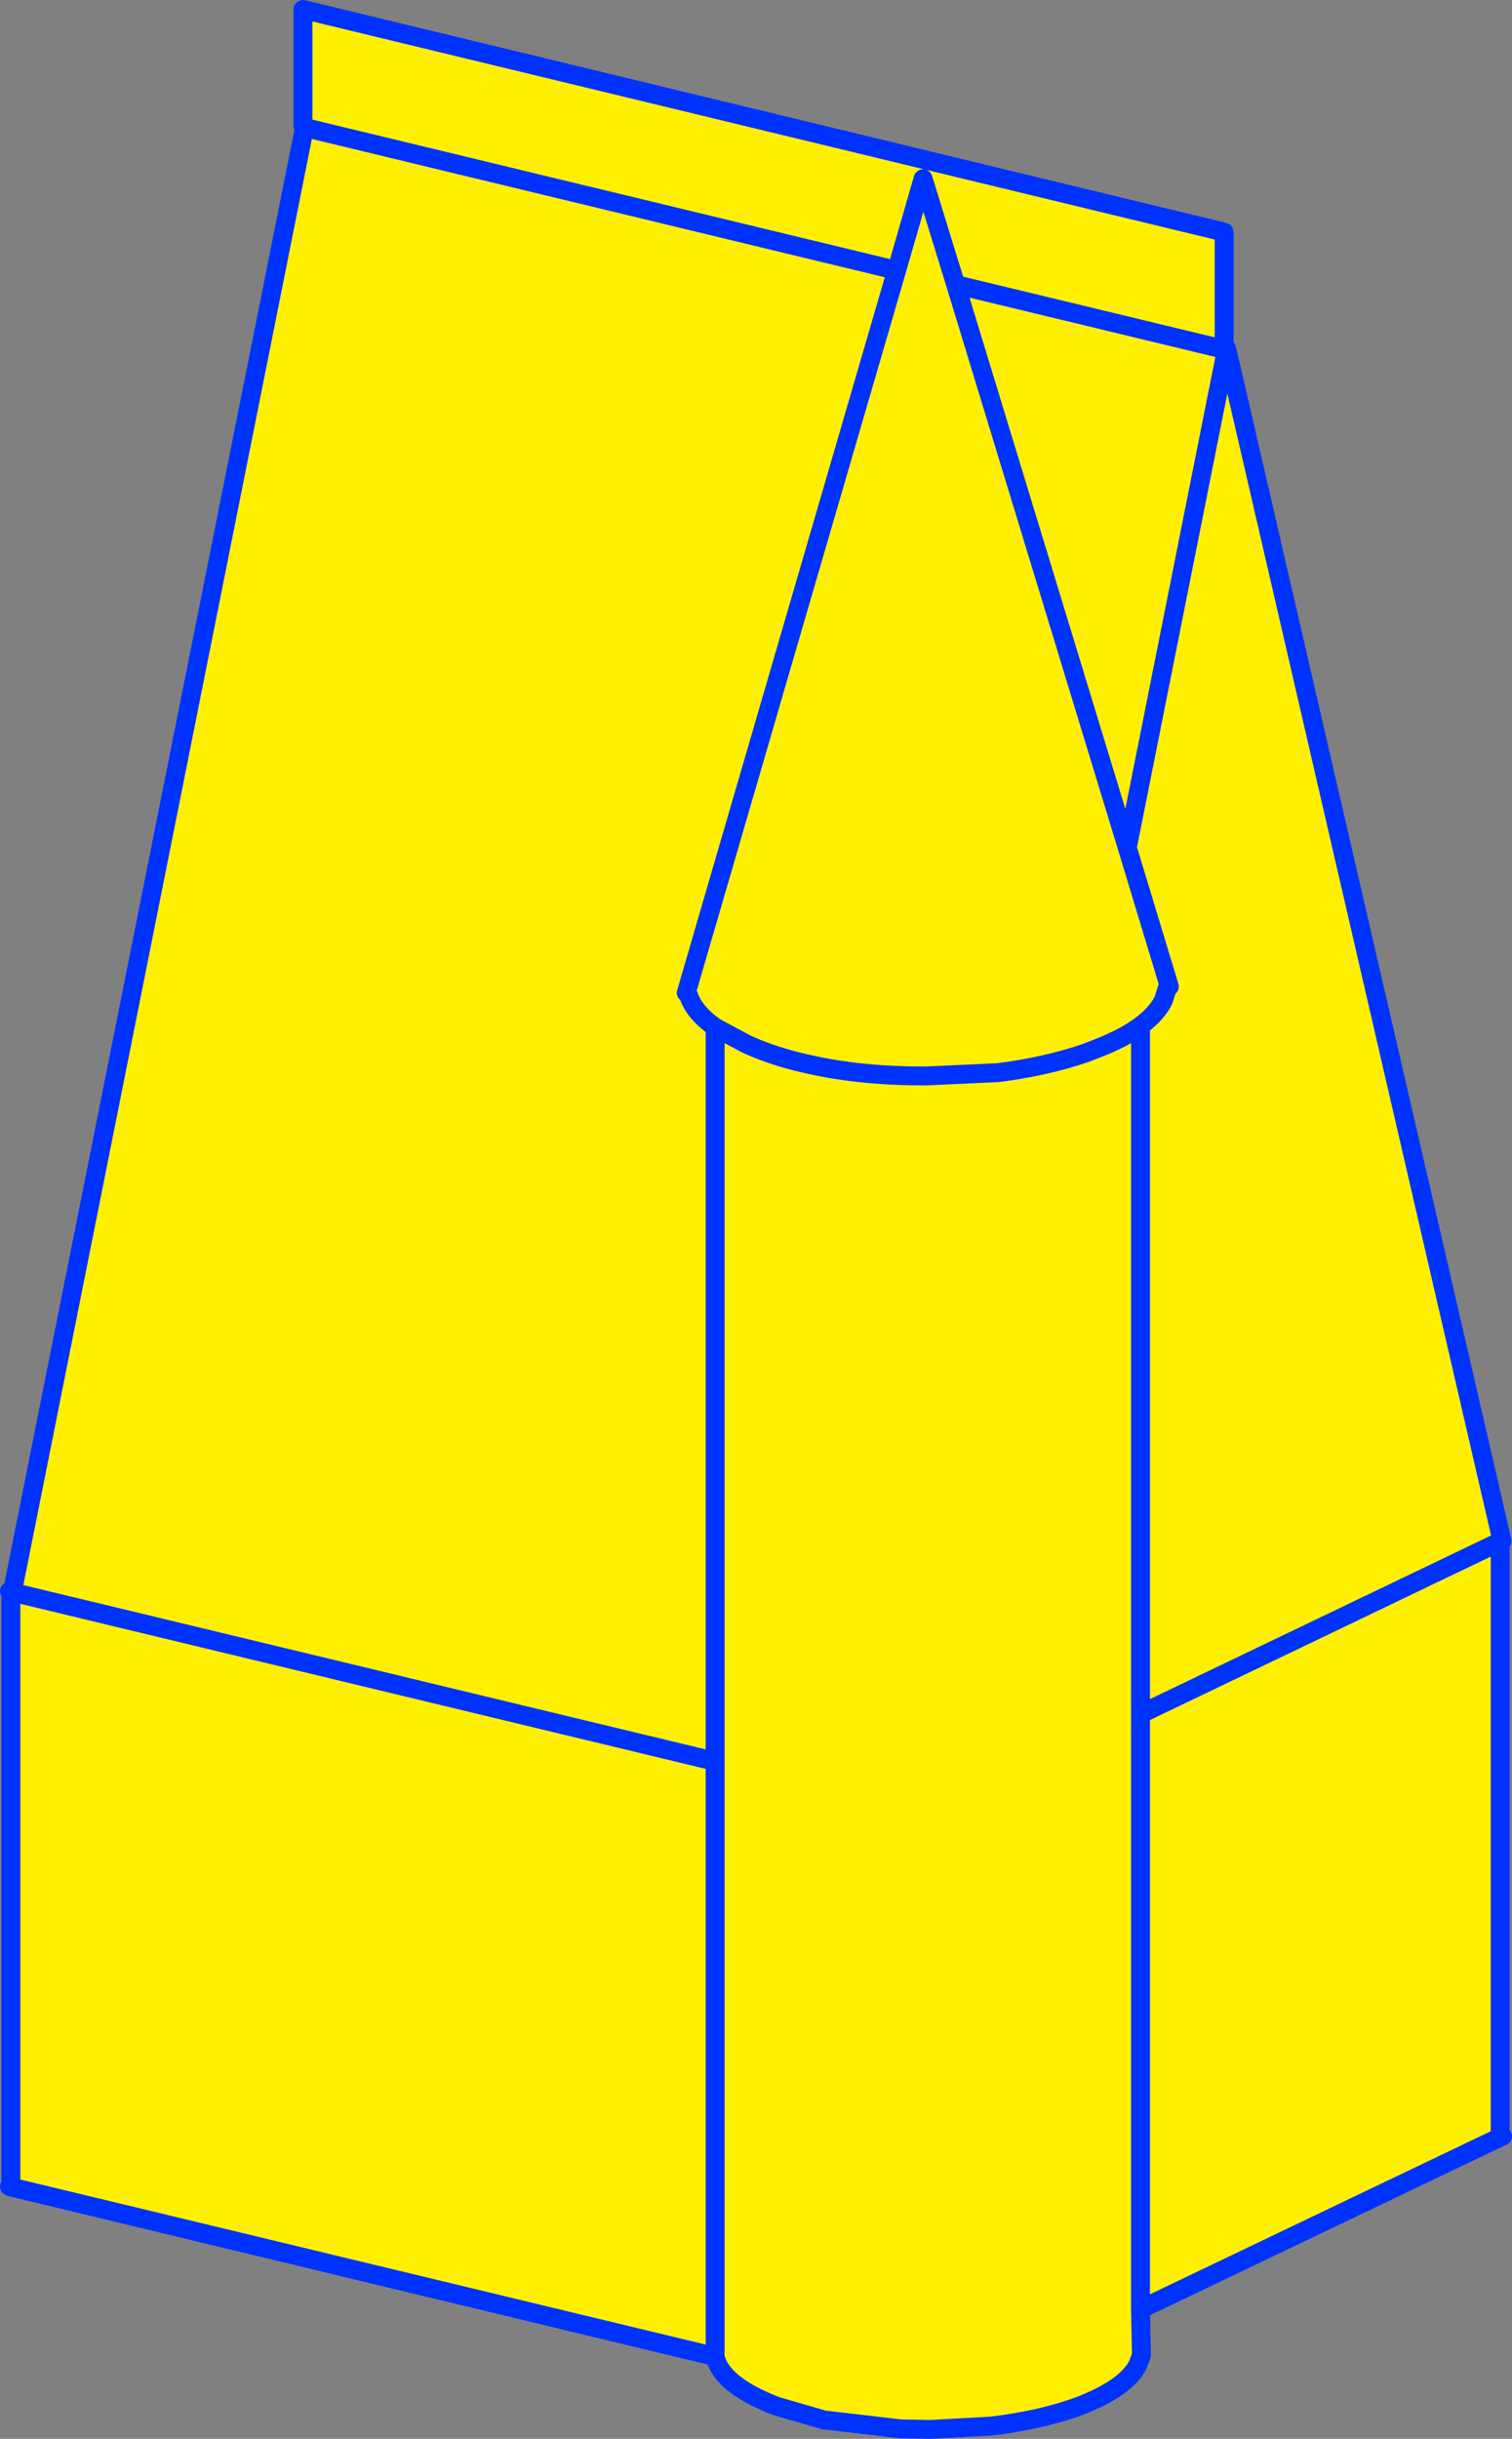 <?xml version="1.0" encoding="UTF-8" standalone="no"?>
<svg xmlns:xlink="http://www.w3.org/1999/xlink" height="257.95px" width="159.95px" xmlns="http://www.w3.org/2000/svg">
  <rect width="100%" height="100%" fill="#808080" stroke="none"/>
  <g transform="matrix(1.0, 0.0, 0.0, 1.0, -351.15, -23.15)">
    <path d="M480.8 60.6 L481.05 60.6 510.05 186.15 509.85 186.2 471.8 204.45 471.8 131.65 Q473.55 130.35 474.25 128.9 L474.6 127.75 474.25 128.9 Q473.55 130.35 471.8 131.65 L471.8 204.45 509.85 186.2 509.85 249.05 509.95 249.15 471.8 267.4 471.9 272.25 471.55 273.2 Q470.35 275.7 465.3 277.65 461.15 279.15 456.0 279.75 L449.7 280.1 449.3 280.1 446.45 280.05 438.3 279.1 433.3 277.65 Q427.45 275.4 426.8 272.4 L352.25 254.45 352.3 254.35 352.3 191.55 352.45 191.55 383.35 36.7 383.2 36.45 383.2 24.15 480.65 47.7 480.65 60.1 480.8 60.6 470.4 112.8 474.85 127.5 470.4 112.8 480.8 60.6 M480.65 60.1 L452.25 53.25 448.8 42.05 446.0 51.75 383.65 36.7 446.0 51.75 448.8 42.05 452.25 53.25 480.65 60.1 M424.0 128.45 Q424.6 130.25 426.8 131.8 L426.8 209.45 352.45 191.55 426.8 209.45 426.8 131.8 Q424.6 130.25 424.0 128.45 M426.8 209.45 L426.8 272.4 426.8 209.45 M471.8 204.45 L471.8 267.4 471.8 204.45 M446.0 51.75 L423.75 128.15 446.0 51.75 M470.4 112.8 L452.25 53.25 470.4 112.8 M426.8 131.8 L430.15 133.6 431.2 134.05 Q433.8 135.1 436.85 135.75 442.2 136.95 448.8 136.95 L449.2 136.95 456.75 136.6 Q461.85 135.95 466.05 134.5 L467.2 134.05 Q470.05 132.95 471.8 131.65 470.05 132.95 467.2 134.05 L466.05 134.5 Q461.85 135.95 456.75 136.6 L449.2 136.95 448.8 136.95 Q442.2 136.95 436.85 135.75 433.8 135.1 431.2 134.05 L430.15 133.6 426.8 131.8" fill="#fff000" fill-rule="evenodd" stroke="none"/>
    <path d="M509.85 186.2 L510.05 186.15 481.05 60.6 480.8 60.6 470.4 112.8 474.85 127.5 M480.65 60.1 L480.9 60.15 480.9 60.1 480.9 60.0 481.05 60.6 M480.8 60.6 L480.9 60.15 M383.65 36.7 L446.0 51.75 448.8 42.05 452.25 53.25 480.65 60.1 480.65 47.7 383.2 24.15 383.2 36.45 M383.35 36.7 L352.45 191.55 426.8 209.45 426.8 131.8 Q424.6 130.25 424.0 128.45 M352.3 191.55 L352.3 191.5 352.15 191.45 352.3 191.4 352.3 191.5 352.45 191.55 M352.3 191.55 L352.3 254.35 352.15 254.4 352.25 254.45 426.8 272.4 426.8 209.45 M474.6 127.75 L474.25 128.9 Q473.55 130.35 471.8 131.65 L471.8 204.45 509.85 186.2 509.85 249.05 510.1 249.1 509.95 249.15 471.8 267.4 471.9 272.25 471.55 273.2 Q470.35 275.7 465.3 277.65 461.15 279.15 456.0 279.75 L449.7 280.1 449.3 280.1 446.45 280.05 438.3 279.1 433.3 277.65 Q427.45 275.4 426.8 272.4 M471.8 131.65 Q470.05 132.95 467.2 134.05 L466.05 134.5 Q461.85 135.95 456.75 136.6 L449.2 136.95 448.8 136.95 Q442.2 136.95 436.85 135.75 433.8 135.1 431.2 134.05 L430.15 133.6 426.8 131.8 M452.25 53.25 L470.4 112.8 M423.75 128.15 L446.0 51.75 M471.8 267.4 L471.8 204.45" fill="none" stroke="#0032ff" stroke-linecap="round" stroke-linejoin="round" stroke-width="2.0"/>
  </g>
</svg>
